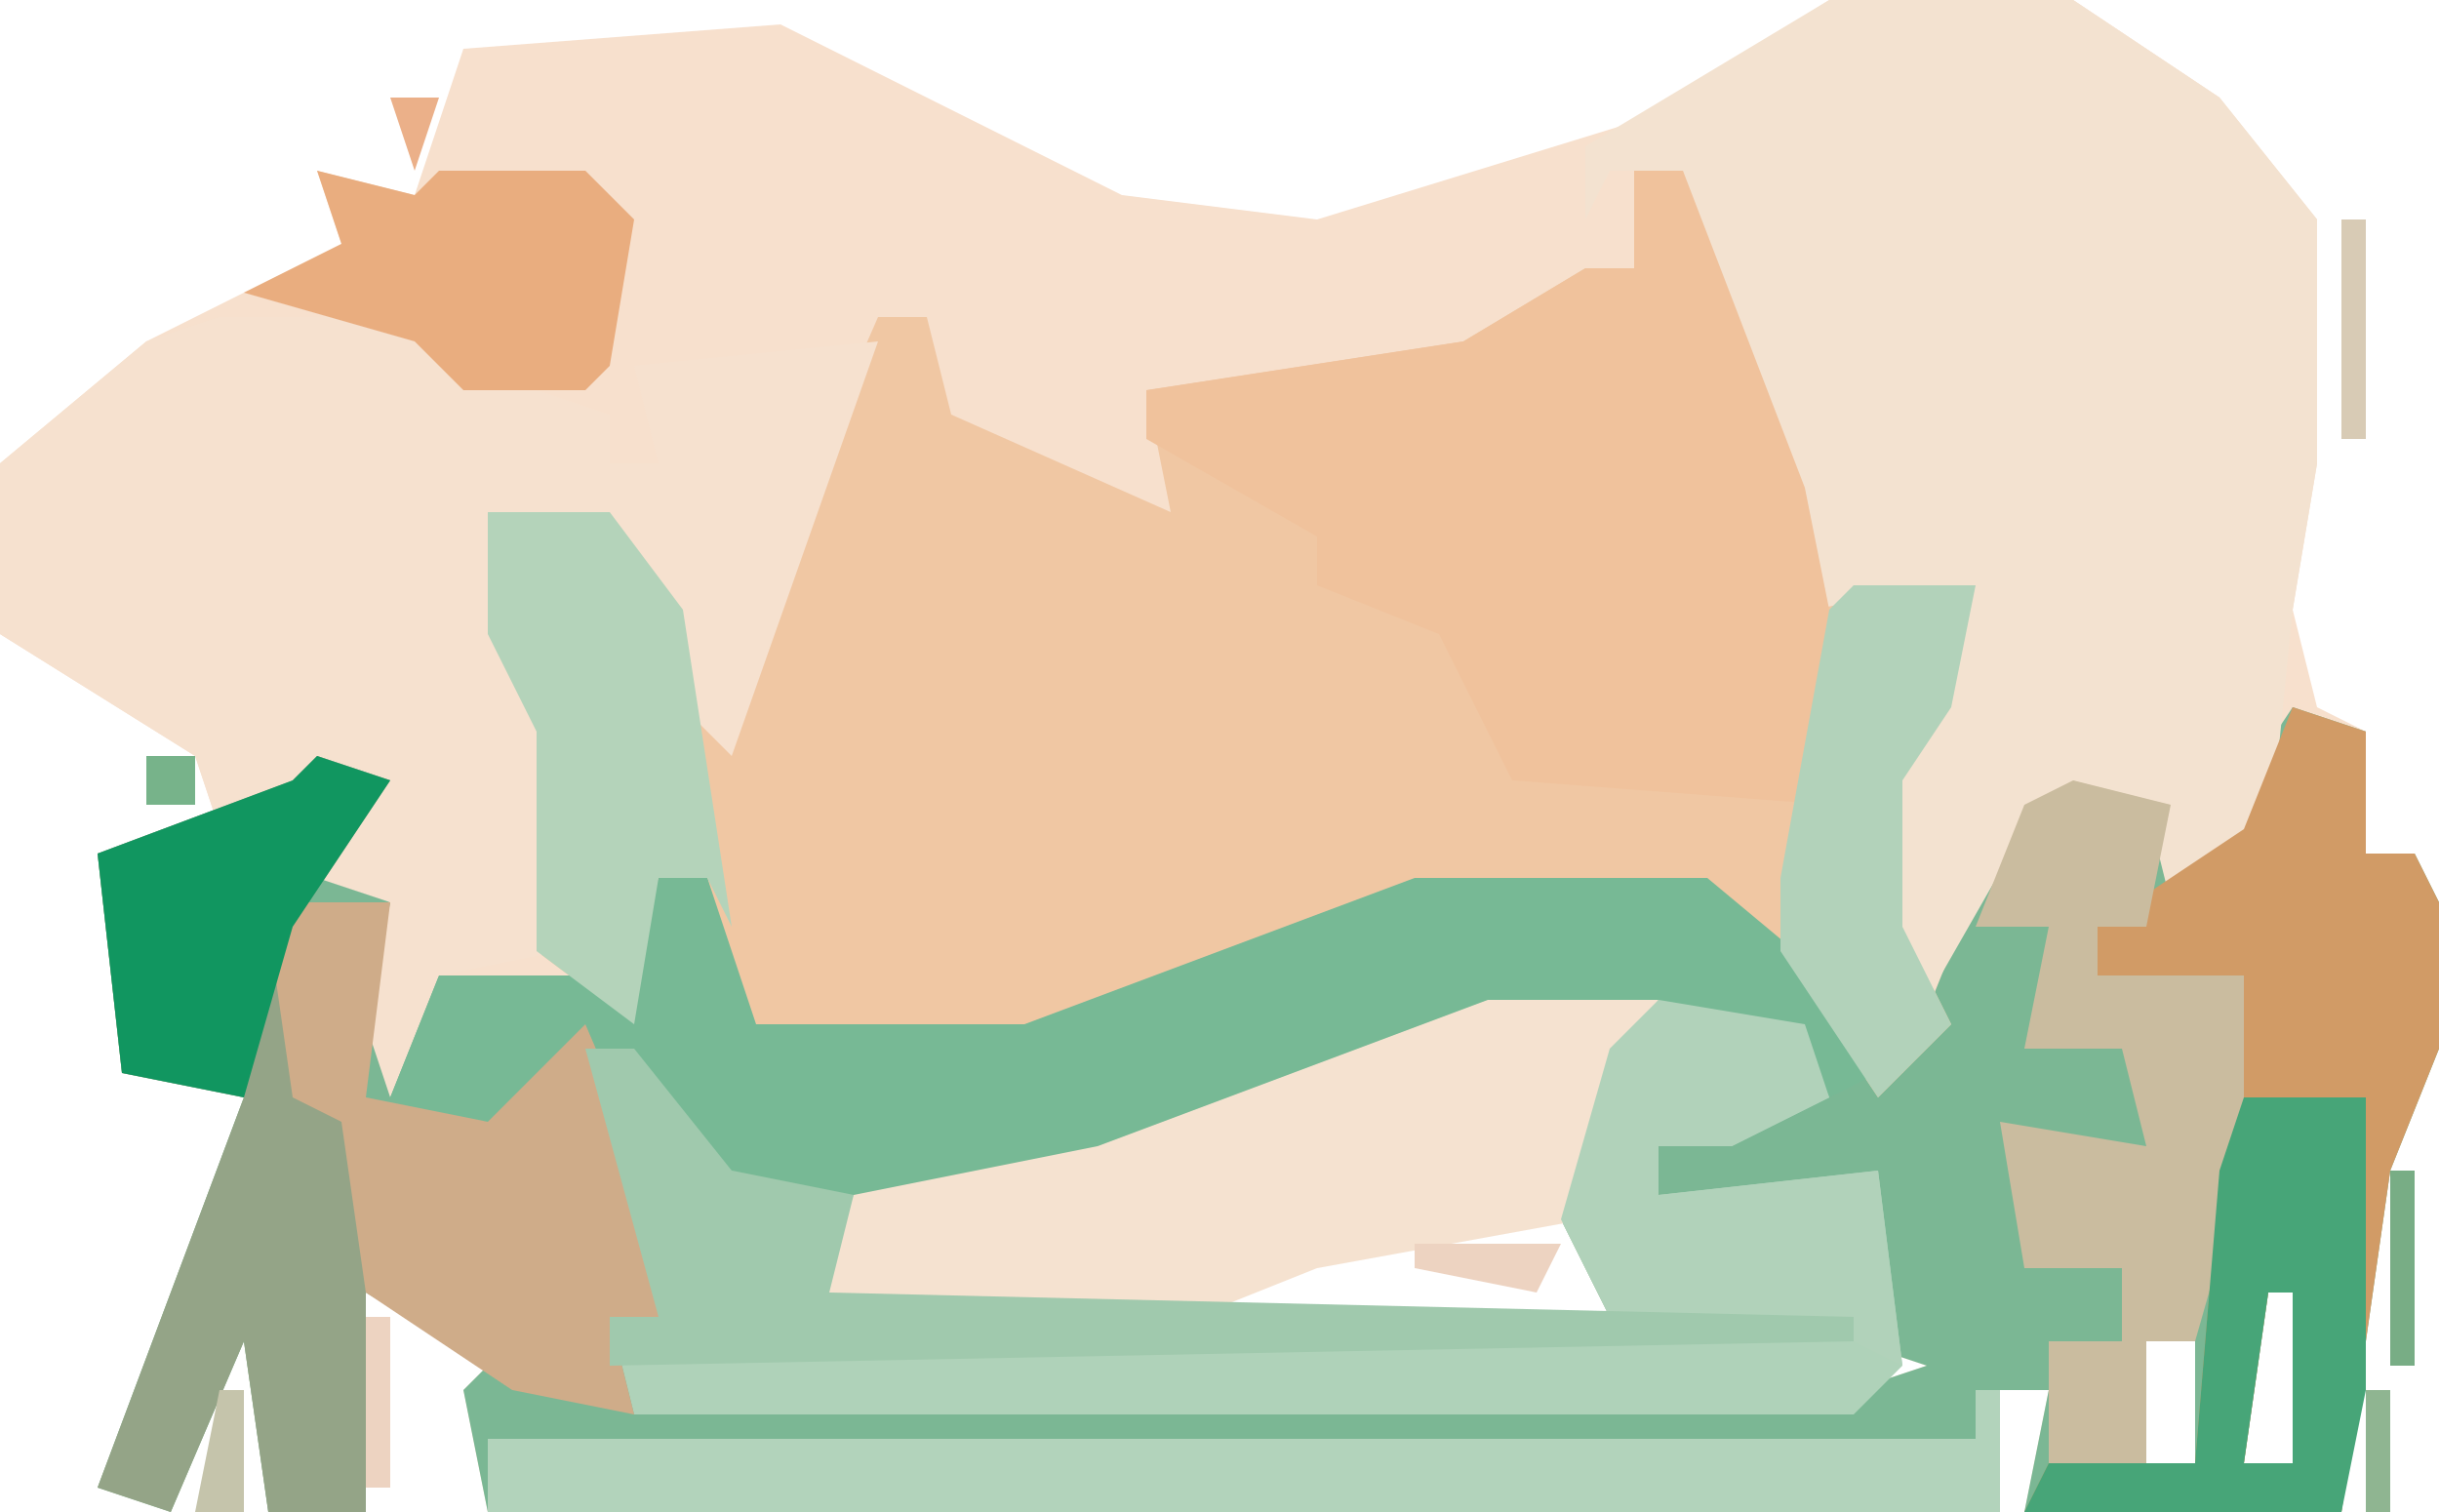 <?xml version="1.0" encoding="UTF-8"?>
<svg version="1.1" xmlns="http://www.w3.org/2000/svg" width="100" height="62">
<path d="M0,0 L10,0 L16,4 L20,9 L20,19 L19,25 L20,29 L22,30 L22,35 L24,35 L25,37 L25,43 L23,48 L21,62 L8,62 L9,57 L7,57 L7,62 L-55,62 L-56,57 L-55,56 L-60,53 L-60,62 L-64,62 L-65,55 L-68,62 L-71,61 L-65,45 L-70,44 L-71,35 L-66,34 L-67,31 L-75,26 L-75,19 L-69,14 L-65,12 L-61,10 L-62,7 L-58,8 L-56,2 L-43,1 L-29,8 L-21,9 L-8,5 Z M-18,50 L-26,53 L-26,54 L-9,54 L-11,50 Z M18,53 L17,60 L19,60 L19,53 Z M1,55 L1,57 L4,56 Z M13,55 L13,60 L15,60 L15,55 Z M-54,57 Z " fill="#F7E0CD" transform="translate(75,0)"/>
<path d="M0,0 L3,1 L3,6 L5,6 L6,8 L6,14 L4,19 L2,33 L-11,33 L-10,28 L-12,28 L-12,33 L-74,33 L-75,28 L-74,27 L-79,24 L-79,33 L-83,33 L-84,26 L-87,33 L-90,32 L-84,16 L-89,15 L-90,6 L-82,3 L-78,2 L-80,7 L-78,8 L-78,14 L-76,11 L-70,11 L-69,12 L-67,7 L-65,7 L-63,13 L-52,13 L-36,7 L-24,7 L-18,12 L-16,15 L-12,5 L-9,3 L-5,4 L-4,7 L-2,3 Z M-37,21 L-45,24 L-45,25 L-28,25 L-30,21 Z M-1,24 L-2,31 L0,31 L0,24 Z M-18,26 L-18,28 L-15,27 Z M-6,26 L-6,31 L-4,31 L-4,26 Z M-73,28 Z " fill="#7BB794" transform="translate(94,29)"/>
<path d="M0,0 L2,0 L7,13 L7,18 L14,17 L13,22 L11,25 L11,31 L13,35 L10,38 L6,32 L3,30 L-9,30 L-25,36 L-36,36 L-38,29 L-40,29 L-41,35 L-45,32 L-45,23 L-47,19 L-47,14 L-42,14 L-39,18 L-38,22 L-31,6 L-29,6 L-28,10 L-19,14 L-20,9 L-7,7 L-2,4 L0,4 Z " fill="#F0C7A3" transform="translate(67,7)"/>
<path d="M0,0 L10,0 L16,4 L20,9 L20,19 L19,25 L18,35 L14,37 L13,33 L8,34 L4,41 L2,38 L2,32 L6,24 L-1,25 L-5,12 L-6,7 L-9,7 L-10,9 L-10,6 Z " fill="#F3E2D0" transform="translate(75,0)"/>
<path d="M0,0 L10,0 L14,2 L14,4 L10,6 L7,6 L7,8 L16,7 L17,15 L15,17 L-35,17 L-36,13 L-34,13 L-37,2 L-35,2 L-31,7 L-18,7 Z M-4,9 L-12,12 L-12,13 L5,13 L3,9 Z " fill="#AFD2B9" transform="translate(61,41)"/>
<path d="M0,0 L8,0 L10,2 L16,4 L16,6 L18,6 L17,2 L27,1 L21,18 L19,16 L16,9 L11,8 L14,17 L14,26 L9,27 L7,32 L6,29 L7,24 L4,23 L6,19 L0,21 L-1,18 L-9,13 L-9,6 L-3,1 Z " fill="#F6E1CF" transform="translate(9,13)"/>
<path d="M0,0 L2,0 L7,13 L8,18 L8,26 L-5,25 L-8,19 L-13,17 L-13,15 L-20,11 L-20,9 L-7,7 L-2,4 L0,4 Z " fill="#F0C29C" transform="translate(67,7)"/>
<path d="M0,0 L2,0 L4,6 L15,6 L31,0 L43,0 L49,5 L50,8 L48,9 L47,7 L44,6 L34,6 L16,13 L3,13 L-1,9 L-1,7 L-4,7 L-7,11 L-11,9 L-9,4 L-3,4 L-2,5 Z " fill="#77B995" transform="translate(27,36)"/>
<path d="M0,0 L3,1 L3,6 L5,6 L6,8 L6,14 L4,19 L2,33 L-11,33 L-10,31 L-4,31 L-3,19 L-2,11 L-8,11 L-8,9 L-2,5 Z M-1,24 L-2,31 L0,31 L0,24 Z " fill="#D19B66" transform="translate(94,29)"/>
<path d="M0,0 L7,0 L5,3 L4,9 L-7,11 L-12,13 L-28,13 L-26,8 L-16,6 Z " fill="#F5E2D0" transform="translate(61,41)"/>
<path d="M0,0 L1,0 L1,5 L-61,5 L-61,2 L0,2 Z " fill="#B2D3BB" transform="translate(81,57)"/>
<path d="M0,0 L3,1 L-1,7 L-1,14 L2,15 L2,31 L-2,31 L-3,24 L-6,31 L-9,30 L-3,14 L-8,13 L-9,4 L-1,1 Z " fill="#94A487" transform="translate(13,31)"/>
<path d="M0,0 L4,0 L3,8 L8,9 L12,5 L15,12 L15,17 L13,17 L14,21 L9,20 L3,16 L2,9 L0,8 L-1,1 Z " fill="#CFAC89" transform="translate(12,37)"/>
<path d="M0,0 L4,1 L3,6 L1,6 L1,8 L7,8 L7,16 L5,23 L3,23 L3,28 L-1,28 L-1,23 L2,23 L2,20 L-2,20 L-3,14 L3,15 L2,11 L-2,11 L-1,6 L-4,6 L-2,1 Z " fill="#CABC9F" transform="translate(85,32)"/>
<path d="M0,0 L5,0 L8,4 L10,17 L9,15 L7,15 L6,21 L2,18 L2,9 L0,5 Z " fill="#B4D3BA" transform="translate(20,21)"/>
<path d="M0,0 L6,1 L7,4 L3,6 L0,6 L0,8 L9,7 L10,15 L8,14 L-2,13 L-4,9 L-2,2 Z " fill="#B1D2BA" transform="translate(68,41)"/>
<path d="M0,0 L5,0 L5,12 L4,17 L-9,17 L-8,15 L-2,15 L-1,3 Z M1,8 L0,15 L2,15 L2,8 Z " fill="#47A578" transform="translate(92,45)"/>
<path d="M0,0 L2,0 L6,5 L11,6 L10,10 L52,11 L52,12 L1,13 L1,11 L3,11 Z " fill="#A0C9AD" transform="translate(24,43)"/>
<path d="M0,0 L4,1 L5,0 L11,0 L13,2 L12,8 L11,9 L6,9 L4,7 L-3,5 L1,3 Z " fill="#E9AD7F" transform="translate(13,7)"/>
<path d="M0,0 L3,1 L-1,7 L-3,14 L-8,13 L-9,4 L-1,1 Z " fill="#119660" transform="translate(13,31)"/>
<path d="M0,0 L5,0 L4,5 L2,8 L2,14 L4,18 L1,21 L-3,15 L-3,12 L-1,1 Z " fill="#B2D2BA" transform="translate(76,24)"/>
<path d="M0,0 L1,0 L1,9 L0,9 Z " fill="#D8CBB5" transform="translate(96,9)"/>
<path d="M0,0 L1,0 L1,8 L0,8 Z " fill="#78AD85" transform="translate(98,48)"/>
<path d="M0,0 L1,0 L1,5 L-1,5 Z " fill="#C5C4AB" transform="translate(9,57)"/>
<path d="M0,0 L1,0 L1,7 L0,7 Z " fill="#EDD3C1" transform="translate(15,54)"/>
<path d="M0,0 L6,0 L5,2 L0,1 Z " fill="#EDD3C1" transform="translate(58,51)"/>
<path d="M0,0 L1,0 L1,5 L0,5 Z " fill="#8FB591" transform="translate(97,57)"/>
<path d="M0,0 L2,0 L1,3 Z " fill="#EBB089" transform="translate(16,4)"/>
<path d="M0,0 L1,4 Z " fill="#D6CAB4" transform="translate(4,55)"/>
<path d="M0,0 L4,1 Z " fill="#BFC1A7" transform="translate(54,52)"/>
<path d="M0,0 L1,4 Z " fill="#60AB7D" transform="translate(3,40)"/>
<path d="M0,0 L2,0 L2,2 L0,2 Z " fill="#77B38A" transform="translate(6,31)"/>
<path d="M0,0 L4,1 Z " fill="#BFC1A7" transform="translate(55,7)"/>
<path d="M0,0 Z " fill="#EDD3C1" transform="translate(18,59)"/>
<path d="M0,0 Z " fill="#70AC83" transform="translate(7,48)"/>
<path d="M0,0 Z " fill="#CEC7B0" transform="translate(99,45)"/>
<path d="M0,0 L3,1 Z " fill="#4FA978" transform="translate(6,46)"/>
<path d="M0,0 Z " fill="#AFBB9F" transform="translate(98,31)"/>
<path d="M0,0 Z " fill="#8FB894" transform="translate(95,26)"/>
<path d="M0,0 Z " fill="#CEC7B0" transform="translate(95,19)"/>
<path d="M0,0 L3,1 Z " fill="#AFBB9F" transform="translate(46,7)"/>
<path d="M0,0 Z " fill="#EDD3C1" transform="translate(3,59)"/>
<path d="M0,0 Z " fill="#EDD3C1" transform="translate(5,53)"/>
<path d="M0,0 Z " fill="#91B08E" transform="translate(2,38)"/>
<path d="M0,0 L2,1 Z " fill="#EDD3C1" transform="translate(4,30)"/>
<path d="M0,0 L2,1 Z " fill="#EDD3C1" transform="translate(7,12)"/>
<path d="M0,0 Z " fill="#91B08E" transform="translate(11,7)"/>
<path d="M0,0 L2,1 Z " fill="#EDD3C1" transform="translate(60,6)"/>
<path d="M0,0 L2,1 Z " fill="#EDD3C1" transform="translate(44,6)"/>
<path d="M0,0 L2,1 Z " fill="#BFC1A7" transform="translate(63,5)"/>
<path d="M0,0 L2,1 Z " fill="#BFC1A7" transform="translate(42,5)"/>
<path d="M0,0 L2,1 Z " fill="#EDD3C1" transform="translate(13,5)"/>
<path d="M0,0 L2,1 Z " fill="#BFC1A7" transform="translate(65,4)"/>
<path d="M0,0 L2,1 Z " fill="#BFC1A7" transform="translate(39,3)"/>
<path d="M0,0 L2,1 Z " fill="#BFC1A7" transform="translate(68,2)"/>
<path d="M0,0 L2,1 Z " fill="#91B08E" transform="translate(16,2)"/>
<path d="M0,0 L2,1 Z " fill="#BFC1A7" transform="translate(21,1)"/>
<path d="M0,0 L2,1 Z " fill="#91B08E" transform="translate(87,0)"/>
<path d="M0,0 L2,1 Z " fill="#BFC1A7" transform="translate(71,0)"/>
<path d="M0,0 L2,1 Z " fill="#EDD3C1" transform="translate(33,0)"/>
<path d="M0,0 L2,1 Z " fill="#BFC1A7" transform="translate(23,0)"/>
<path d="M0,0 Z " fill="#91B08E" transform="translate(16,61)"/>
<path d="M0,0 Z " fill="#91B08E" transform="translate(17,58)"/>
<path d="M0,0 Z " fill="#EDD3C1" transform="translate(18,56)"/>
<path d="M0,0 Z " fill="#EDD3C1" transform="translate(17,55)"/>
<path d="M0,0 Z " fill="#91B08E" transform="translate(6,51)"/>
<path d="M0,0 Z " fill="#91B08E" transform="translate(5,45)"/>
<path d="M0,0 Z " fill="#91B08E" transform="translate(4,44)"/>
<path d="M0,0 Z " fill="#2FA66D" transform="translate(2,36)"/>
<path d="M0,0 Z " fill="#EDD3C1" transform="translate(99,34)"/>
<path d="M0,0 Z " fill="#91B08E" transform="translate(3,34)"/>
<path d="M0,0 Z " fill="#91B08E" transform="translate(4,33)"/>
<path d="M0,0 Z " fill="#EDD3C1" transform="translate(2,29)"/>
<path d="M0,0 Z " fill="#91B08E" transform="translate(1,28)"/>
<path d="M0,0 Z " fill="#EDD3C1" transform="translate(0,17)"/>
<path d="M0,0 Z " fill="#EDD3C1" transform="translate(1,16)"/>
<path d="M0,0 Z " fill="#EDD3C1" transform="translate(2,15)"/>
<path d="M0,0 Z " fill="#EDD3C1" transform="translate(3,14)"/>
<path d="M0,0 Z " fill="#EDD3C1" transform="translate(5,13)"/>
<path d="M0,0 Z " fill="#91B08E" transform="translate(12,9)"/>
<path d="M0,0 Z " fill="#91B08E" transform="translate(52,8)"/>
<path d="M0,0 Z " fill="#EDD3C1" transform="translate(95,7)"/>
<path d="M0,0 Z " fill="#EDD3C1" transform="translate(94,6)"/>
<path d="M0,0 Z " fill="#EDD3C1" transform="translate(15,6)"/>
<path d="M0,0 Z " fill="#91B08E" transform="translate(12,6)"/>
<path d="M0,0 Z " fill="#91B08E" transform="translate(93,4)"/>
<path d="M0,0 Z " fill="#EDD3C1" transform="translate(41,4)"/>
<path d="M0,0 Z " fill="#91B08E" transform="translate(92,3)"/>
<path d="M0,0 Z " fill="#EDD3C1" transform="translate(67,3)"/>
<path d="M0,0 Z " fill="#91B08E" transform="translate(15,3)"/>
<path d="M0,0 Z " fill="#91B08E" transform="translate(90,2)"/>
<path d="M0,0 Z " fill="#EDD3C1" transform="translate(38,2)"/>
<path d="M0,0 Z " fill="#EDD3C1" transform="translate(89,1)"/>
<path d="M0,0 Z " fill="#EDD3C1" transform="translate(70,1)"/>
<path d="M0,0 Z " fill="#EDD3C1" transform="translate(36,1)"/>
<path d="M0,0 Z " fill="#91B08E" transform="translate(20,0)"/>
</svg>
